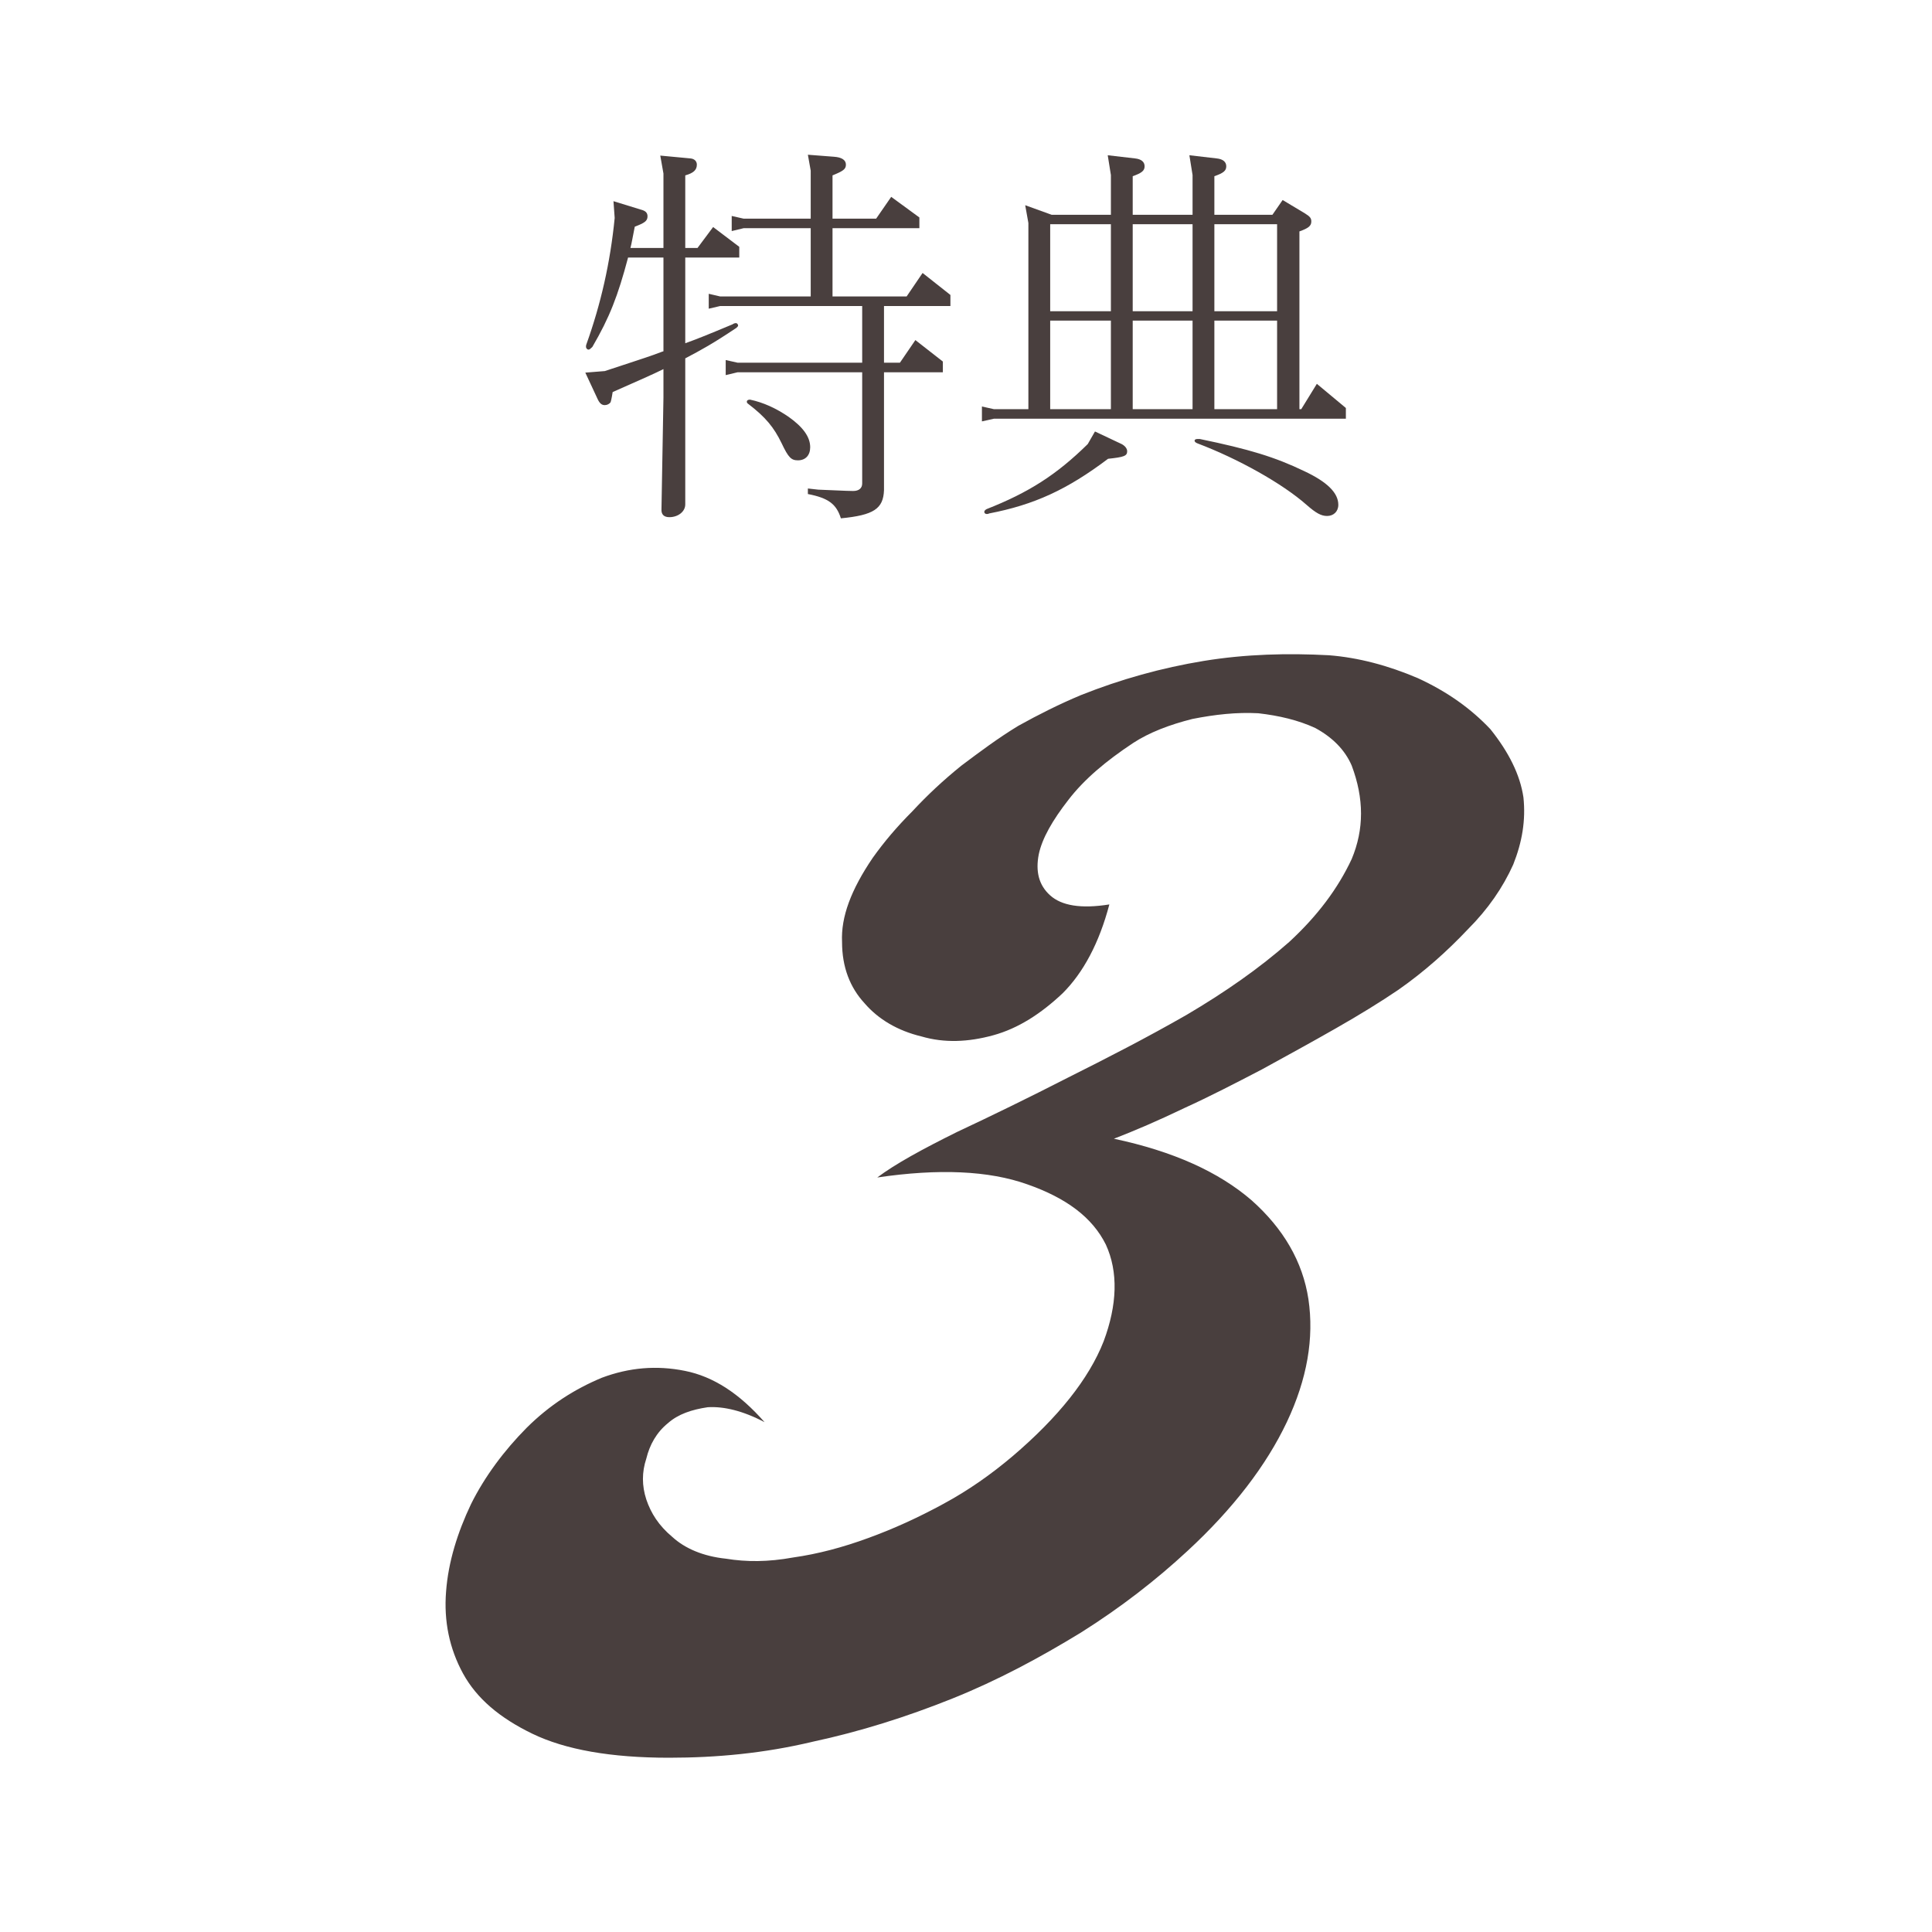 <svg xmlns="http://www.w3.org/2000/svg" xmlns:xlink="http://www.w3.org/1999/xlink" width="60" zoomAndPan="magnify" viewBox="0 0 45 45" height="60" preserveAspectRatio="xMidYMid meet" version="1.0"><defs><g/></defs><g fill="#493f3e" fill-opacity="1"><g transform="translate(13.262, 11.37)"><g><path d="M 5.621 -4.465 L 3.512 -4.465 L 3.246 -4.527 L 3.246 -4.18 L 3.512 -4.242 L 6.82 -4.242 L 6.82 -2.922 L 3.918 -2.922 L 3.641 -2.984 L 3.641 -2.633 L 3.918 -2.699 L 6.82 -2.699 L 6.82 -0.109 C 6.82 0 6.746 0.066 6.609 0.066 C 6.527 0.066 6.527 0.066 5.797 0.035 L 5.555 0.008 L 5.555 0.137 C 6.035 0.23 6.219 0.371 6.324 0.703 C 7.09 0.629 7.312 0.48 7.328 0.047 L 7.328 -2.699 L 8.699 -2.699 L 8.699 -2.949 L 8.059 -3.449 L 7.699 -2.922 L 7.328 -2.922 L 7.328 -4.242 L 8.875 -4.242 L 8.875 -4.5 L 8.227 -5.012 L 7.855 -4.465 L 6.129 -4.465 L 6.129 -6.055 L 8.152 -6.055 L 8.152 -6.305 L 7.496 -6.785 L 7.145 -6.277 L 6.129 -6.277 L 6.129 -7.285 C 6.379 -7.387 6.441 -7.43 6.441 -7.535 C 6.441 -7.645 6.34 -7.707 6.164 -7.719 L 5.555 -7.766 L 5.621 -7.395 L 5.621 -6.277 L 4.059 -6.277 L 3.781 -6.34 L 3.781 -5.988 L 4.059 -6.055 L 5.621 -6.055 Z M 2.699 -5.594 L 2.699 -7.285 C 2.895 -7.34 2.969 -7.414 2.969 -7.535 C 2.969 -7.617 2.91 -7.672 2.82 -7.68 L 2.117 -7.746 L 2.191 -7.328 L 2.191 -5.594 L 1.422 -5.594 C 1.453 -5.711 1.469 -5.824 1.523 -6.09 C 1.746 -6.176 1.82 -6.219 1.82 -6.332 C 1.82 -6.414 1.773 -6.461 1.664 -6.488 L 1.027 -6.684 L 1.055 -6.293 C 0.953 -5.25 0.73 -4.281 0.398 -3.355 C 0.387 -3.328 0.387 -3.309 0.387 -3.289 C 0.387 -3.262 0.414 -3.227 0.445 -3.227 C 0.473 -3.227 0.488 -3.246 0.535 -3.289 C 0.934 -3.973 1.129 -4.473 1.367 -5.371 L 2.191 -5.371 L 2.191 -3.188 L 2.164 -3.18 C 2.023 -3.125 1.887 -3.078 1.746 -3.031 C 1.672 -3.004 1.246 -2.867 0.824 -2.727 L 0.371 -2.691 L 0.664 -2.062 C 0.711 -1.969 0.758 -1.934 0.824 -1.934 C 0.879 -1.934 0.934 -1.961 0.961 -2.004 C 0.969 -2.035 0.98 -2.062 1.008 -2.238 C 1.738 -2.559 2.004 -2.68 2.191 -2.773 L 2.191 -2.109 L 2.145 0.488 C 2.137 0.609 2.199 0.676 2.328 0.676 C 2.531 0.676 2.699 0.547 2.699 0.379 L 2.699 -3.023 C 3.086 -3.227 3.336 -3.363 3.891 -3.734 C 3.918 -3.762 3.93 -3.77 3.93 -3.789 C 3.93 -3.816 3.902 -3.844 3.883 -3.844 C 3.855 -3.844 3.828 -3.836 3.801 -3.816 C 3.188 -3.559 2.949 -3.465 2.699 -3.375 L 2.699 -5.371 L 3.957 -5.371 L 3.957 -5.621 L 3.348 -6.082 L 2.984 -5.594 Z M 4.168 -1.961 C 4.566 -1.656 4.762 -1.422 4.945 -1.043 C 5.102 -0.711 5.168 -0.648 5.324 -0.648 C 5.5 -0.648 5.609 -0.766 5.609 -0.953 C 5.609 -1.191 5.445 -1.422 5.102 -1.664 C 4.816 -1.859 4.52 -1.996 4.207 -2.062 C 4.16 -2.062 4.133 -2.043 4.133 -2.016 C 4.133 -1.996 4.141 -1.977 4.168 -1.961 Z M 4.168 -1.961 "/></g></g></g><g fill="#493f3e" fill-opacity="1"><g transform="translate(22.5, 11.37)"><g><path d="M 7.766 -1.84 L 7.766 -5.98 C 7.977 -6.055 8.043 -6.109 8.043 -6.211 C 8.043 -6.285 8.016 -6.324 7.902 -6.395 L 7.375 -6.711 L 7.137 -6.367 L 5.785 -6.367 L 5.785 -7.266 C 6 -7.34 6.062 -7.395 6.062 -7.496 C 6.062 -7.598 5.988 -7.664 5.84 -7.68 L 5.203 -7.754 L 5.277 -7.293 L 5.277 -6.367 L 3.883 -6.367 L 3.883 -7.266 C 4.094 -7.34 4.16 -7.395 4.16 -7.496 C 4.16 -7.598 4.086 -7.664 3.938 -7.68 L 3.301 -7.754 L 3.375 -7.293 L 3.375 -6.367 L 1.996 -6.367 L 1.379 -6.59 L 1.453 -6.176 L 1.453 -1.84 L 0.648 -1.84 L 0.371 -1.902 L 0.371 -1.555 L 0.648 -1.617 L 8.848 -1.617 L 8.848 -1.867 L 8.172 -2.43 L 7.809 -1.84 Z M 7.246 -1.84 L 5.785 -1.84 L 5.785 -3.902 L 7.246 -3.902 Z M 1.961 -6.148 L 3.375 -6.148 L 3.375 -4.121 L 1.961 -4.121 Z M 3.883 -6.148 L 5.277 -6.148 L 5.277 -4.121 L 3.883 -4.121 Z M 5.785 -6.148 L 7.246 -6.148 L 7.246 -4.121 L 5.785 -4.121 Z M 5.277 -3.902 L 5.277 -1.84 L 3.883 -1.84 L 3.883 -3.902 Z M 3.375 -3.902 L 3.375 -1.84 L 1.961 -1.84 L 1.961 -3.902 Z M 3.004 -1.32 L 2.836 -1.027 C 2.109 -0.312 1.461 0.102 0.48 0.488 C 0.445 0.508 0.426 0.527 0.426 0.555 C 0.426 0.582 0.453 0.602 0.48 0.602 C 0.5 0.602 0.52 0.602 0.535 0.59 C 1.59 0.387 2.355 0.035 3.309 -0.684 C 3.68 -0.723 3.754 -0.75 3.754 -0.859 C 3.754 -0.926 3.699 -0.988 3.625 -1.027 Z M 5.391 -1.145 C 5.352 -1.145 5.324 -1.129 5.324 -1.109 C 5.324 -1.082 5.344 -1.062 5.391 -1.043 C 6.34 -0.684 7.367 -0.109 7.93 0.387 C 8.152 0.582 8.273 0.648 8.41 0.648 C 8.559 0.648 8.672 0.547 8.672 0.387 C 8.672 0.109 8.41 -0.148 7.875 -0.398 C 7.199 -0.723 6.602 -0.906 5.445 -1.145 Z M 5.391 -1.145 "/></g></g></g><g fill="#493f3e" fill-opacity="1"><g transform="translate(10.601, 38.582)"><g><path d="M 4.98 2.359 C 6.094 2.359 7.207 2.254 8.32 1.988 C 9.434 1.75 10.52 1.406 11.582 0.98 C 12.641 0.555 13.621 0.027 14.574 -0.555 C 15.504 -1.141 16.324 -1.777 17.066 -2.465 C 18.125 -3.445 18.895 -4.453 19.371 -5.457 C 19.848 -6.465 20.008 -7.418 19.875 -8.32 C 19.742 -9.195 19.293 -9.965 18.551 -10.625 C 17.781 -11.289 16.723 -11.766 15.344 -12.059 C 15.82 -12.242 16.375 -12.48 16.984 -12.773 C 17.57 -13.039 18.18 -13.355 18.789 -13.672 C 19.371 -13.992 19.953 -14.309 20.512 -14.629 C 21.066 -14.945 21.543 -15.238 21.969 -15.527 C 22.578 -15.953 23.109 -16.43 23.586 -16.934 C 24.062 -17.41 24.406 -17.914 24.645 -18.445 C 24.855 -18.973 24.938 -19.477 24.883 -20.008 C 24.805 -20.539 24.539 -21.066 24.113 -21.598 C 23.664 -22.074 23.109 -22.473 22.418 -22.789 C 21.73 -23.082 21.039 -23.266 20.352 -23.32 C 19.398 -23.371 18.418 -23.348 17.438 -23.188 C 16.457 -23.027 15.504 -22.762 14.574 -22.391 C 14.07 -22.18 13.594 -21.941 13.117 -21.676 C 12.641 -21.387 12.215 -21.066 11.793 -20.75 C 11.367 -20.406 10.996 -20.059 10.652 -19.688 C 10.281 -19.316 9.992 -18.973 9.727 -18.602 C 9.223 -17.859 8.984 -17.227 9.012 -16.641 C 9.012 -16.059 9.195 -15.582 9.539 -15.211 C 9.859 -14.84 10.309 -14.574 10.863 -14.441 C 11.395 -14.285 11.953 -14.309 12.535 -14.469 C 13.117 -14.629 13.648 -14.973 14.152 -15.449 C 14.629 -15.926 15 -16.613 15.238 -17.516 C 14.574 -17.41 14.125 -17.488 13.859 -17.727 C 13.594 -17.965 13.516 -18.285 13.594 -18.684 C 13.672 -19.055 13.914 -19.477 14.285 -19.953 C 14.652 -20.43 15.156 -20.855 15.793 -21.277 C 16.164 -21.52 16.641 -21.703 17.172 -21.836 C 17.703 -21.941 18.207 -21.996 18.707 -21.969 C 19.188 -21.914 19.637 -21.809 20.035 -21.625 C 20.43 -21.41 20.723 -21.121 20.883 -20.75 C 21.172 -19.98 21.172 -19.266 20.883 -18.574 C 20.562 -17.887 20.086 -17.25 19.426 -16.641 C 18.734 -16.031 17.941 -15.477 17.039 -14.945 C 16.113 -14.414 15.184 -13.938 14.285 -13.488 C 13.355 -13.012 12.48 -12.586 11.688 -12.215 C 10.891 -11.82 10.254 -11.473 9.832 -11.156 C 11.262 -11.367 12.43 -11.316 13.328 -10.996 C 14.23 -10.68 14.84 -10.23 15.156 -9.594 C 15.449 -8.957 15.422 -8.188 15.105 -7.34 C 14.762 -6.465 14.043 -5.566 12.984 -4.664 C 12.48 -4.238 11.953 -3.867 11.367 -3.551 C 10.785 -3.234 10.203 -2.969 9.621 -2.758 C 9.035 -2.543 8.453 -2.387 7.871 -2.305 C 7.289 -2.199 6.785 -2.199 6.309 -2.277 C 5.777 -2.332 5.352 -2.516 5.062 -2.781 C 4.742 -3.047 4.559 -3.34 4.453 -3.656 C 4.348 -3.977 4.348 -4.293 4.453 -4.609 C 4.531 -4.93 4.691 -5.219 4.957 -5.434 C 5.195 -5.645 5.512 -5.75 5.883 -5.805 C 6.254 -5.828 6.703 -5.723 7.207 -5.457 C 6.625 -6.121 6.016 -6.52 5.352 -6.652 C 4.691 -6.785 4.055 -6.73 3.418 -6.492 C 2.781 -6.227 2.199 -5.855 1.668 -5.328 C 1.141 -4.797 0.688 -4.188 0.371 -3.551 C 0.055 -2.887 -0.16 -2.199 -0.211 -1.512 C -0.266 -0.82 -0.133 -0.184 0.184 0.398 C 0.504 0.98 1.035 1.43 1.801 1.801 C 2.57 2.172 3.629 2.359 4.98 2.359 Z M 4.98 2.359 "/></g></g></g></svg>